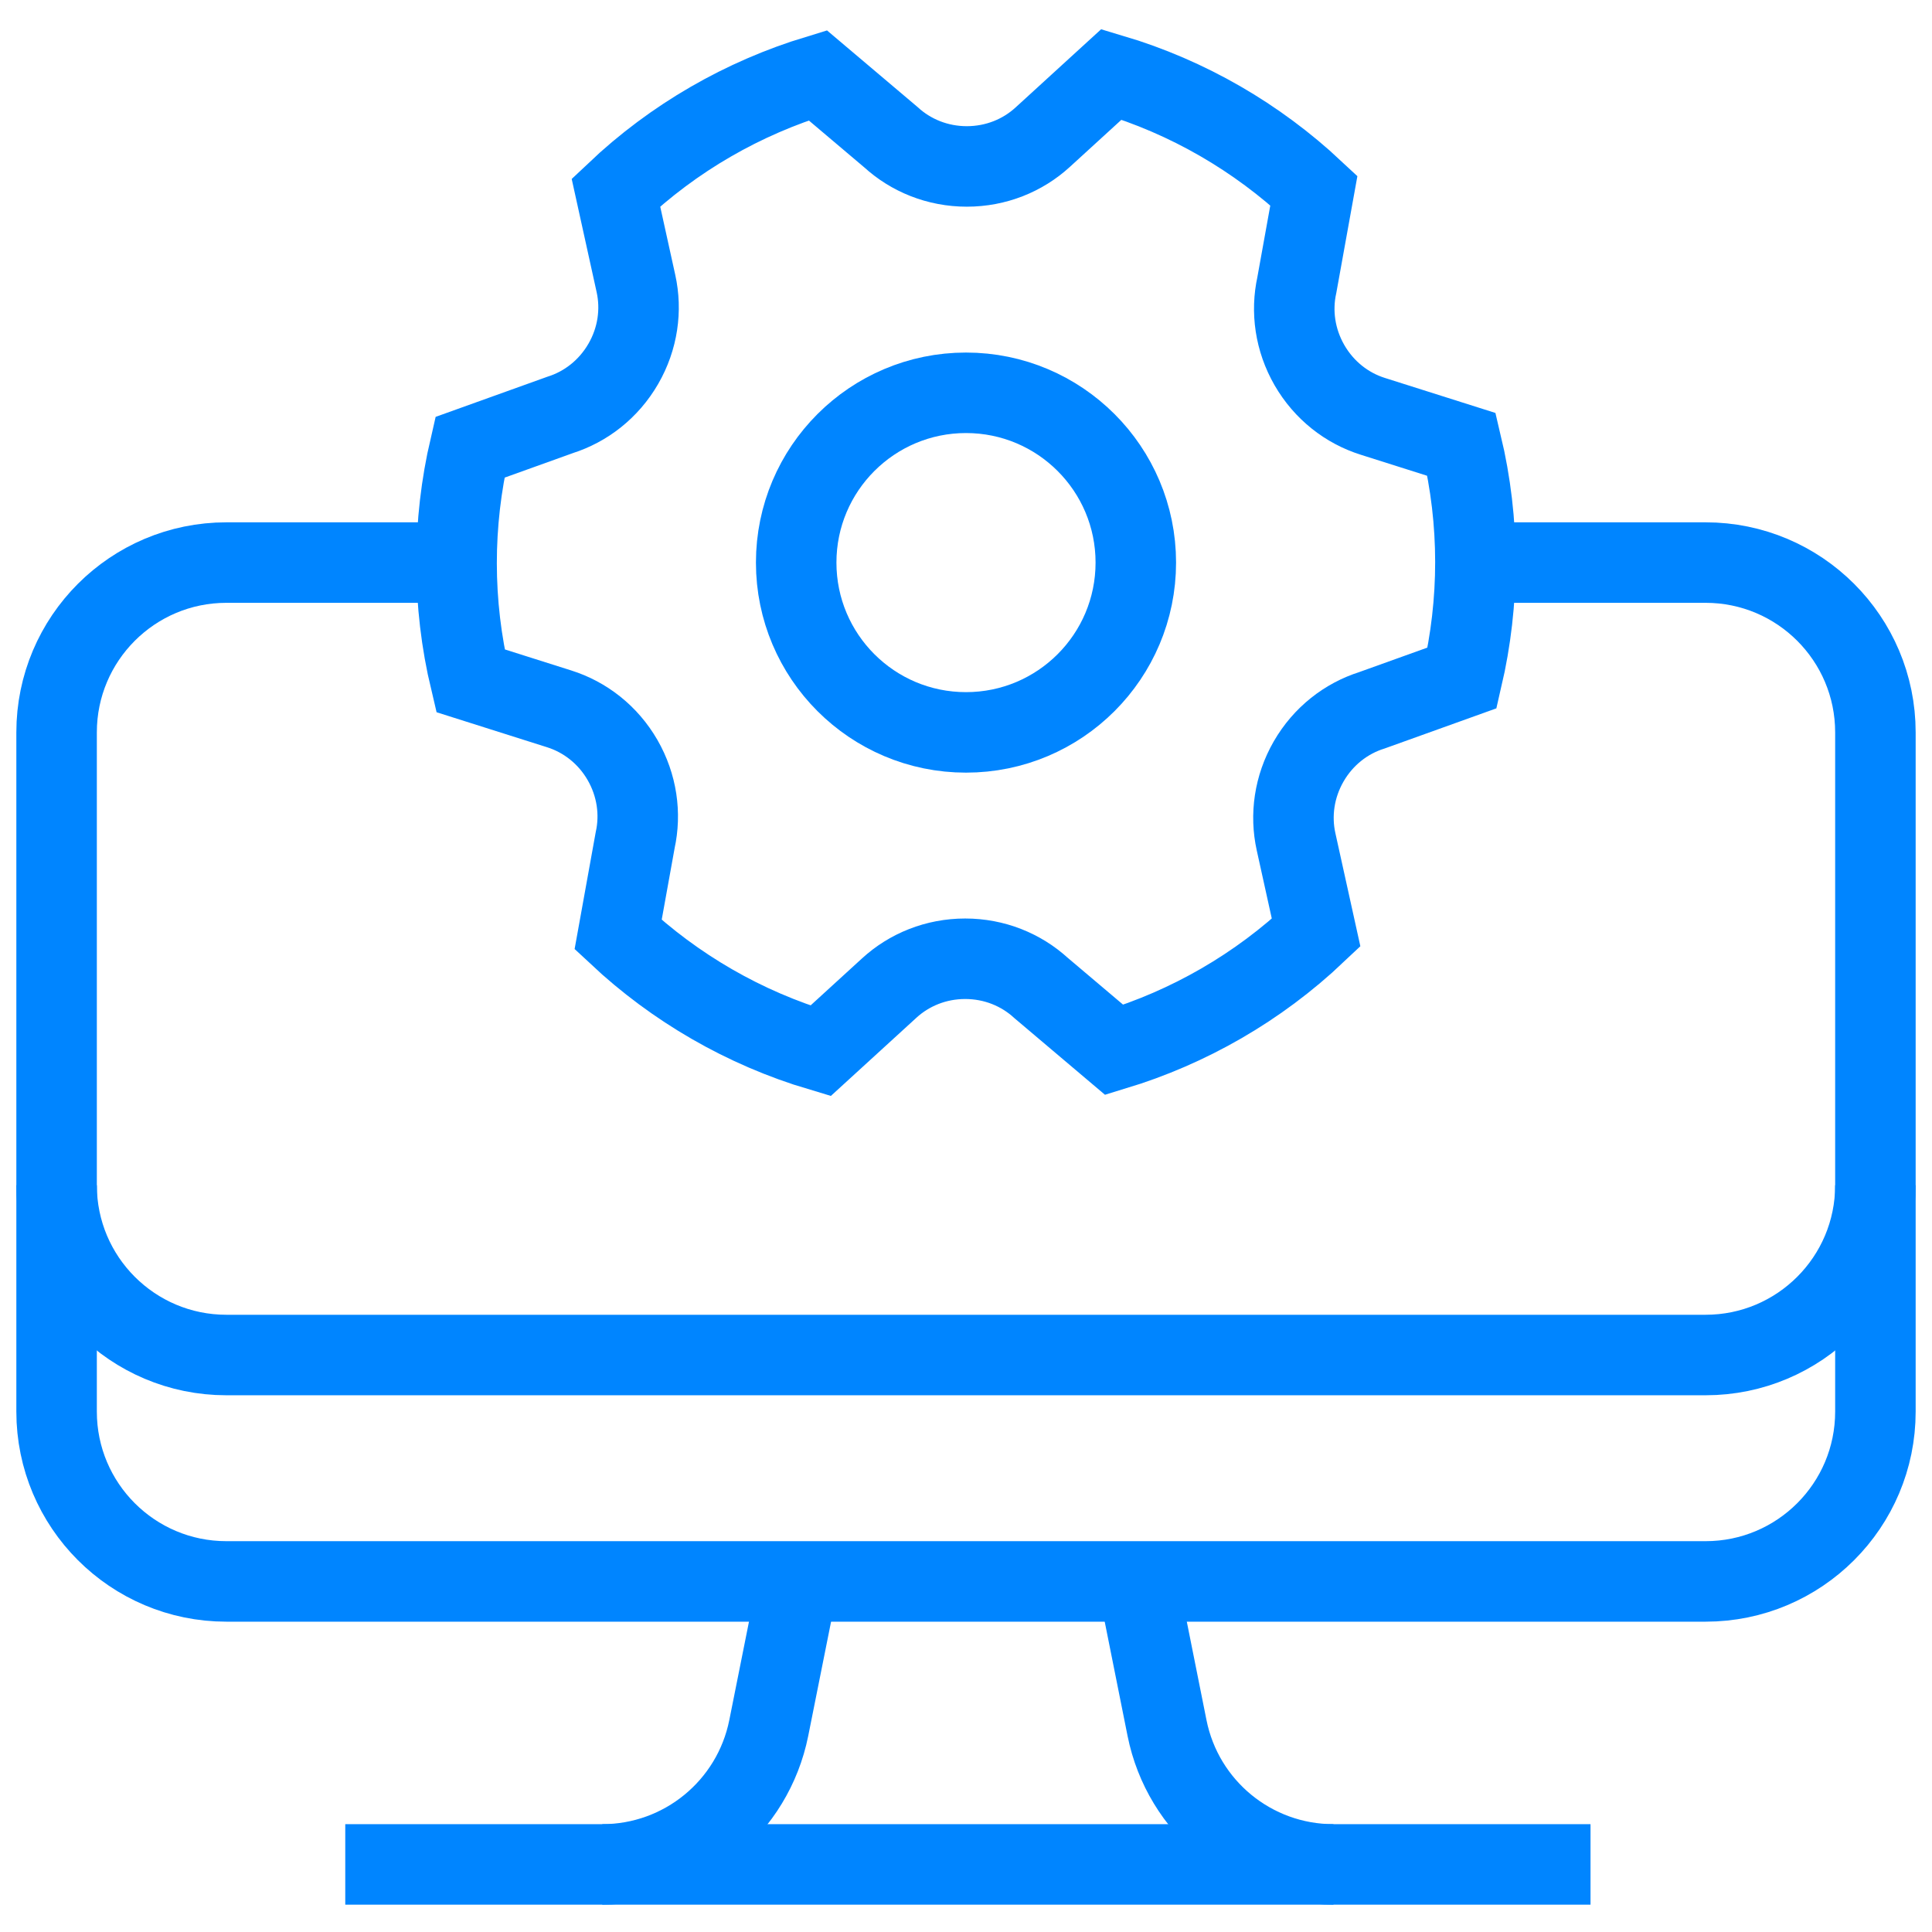 <svg width="48" height="48" viewBox="0 0 48 48" fill="none" xmlns="http://www.w3.org/2000/svg">
<g clip-path="url(#clip0_581_170)">
<path d="M36.685 13.977H42.375C44.705 13.977 46.594 15.866 46.594 18.196V35.071C46.594 37.401 44.705 39.29 42.375 39.29H5.625C3.295 39.29 1.406 37.401 1.406 35.071V18.196C1.406 15.866 3.295 13.977 5.625 13.977H11.343" stroke="#0085FF" stroke-width="2" stroke-miterlimit="10"/>
<path d="M46.594 29.446C46.594 31.776 44.705 33.665 42.375 33.665H5.625C3.295 33.665 1.406 31.776 1.406 29.446" stroke="#0085FF" stroke-width="2" stroke-miterlimit="10"/>
<path d="M39.516 46.321H8.578" stroke="#0085FF" stroke-width="2" stroke-miterlimit="10"/>
<path d="M14.963 46.321C16.974 46.321 18.705 44.902 19.1 42.93L19.828 39.29" stroke="#0085FF" stroke-width="2" stroke-miterlimit="10"/>
<path d="M33.13 46.321C31.119 46.321 29.388 44.902 28.994 42.93L28.266 39.29" stroke="#0085FF" stroke-width="2" stroke-miterlimit="10"/>
<path d="M24 18.196C26.33 18.196 28.219 16.308 28.219 13.977C28.219 11.648 26.33 9.759 24 9.759C21.67 9.759 19.781 11.648 19.781 13.977C19.781 16.308 21.67 18.196 24 18.196Z" stroke="#0085FF" stroke-width="2" stroke-miterlimit="10"/>
<path d="M36.312 11.042L34.105 10.343C33.464 10.141 32.897 9.702 32.534 9.074C32.172 8.446 32.075 7.735 32.22 7.079L32.643 4.735C31.231 3.414 29.516 2.413 27.614 1.847L25.905 3.409C25.409 3.863 24.745 4.135 24.02 4.135C23.295 4.135 22.631 3.863 22.135 3.409L20.317 1.871C18.467 2.433 16.743 3.418 15.302 4.783L15.8 7.044C15.945 7.7 15.849 8.411 15.486 9.039C15.123 9.667 14.556 10.106 13.915 10.309L11.674 11.114C11.236 12.997 11.227 14.983 11.688 16.913L13.895 17.612C14.536 17.815 15.103 18.253 15.466 18.881C15.828 19.51 15.925 20.22 15.78 20.877L15.357 23.22C16.769 24.541 18.484 25.542 20.386 26.108L22.095 24.546C22.591 24.092 23.255 23.82 23.98 23.82C24.705 23.82 25.369 24.092 25.865 24.546L27.683 26.084C29.533 25.522 31.257 24.537 32.699 23.172L32.2 20.912C32.055 20.255 32.152 19.544 32.514 18.916C32.877 18.288 33.444 17.849 34.085 17.647L36.326 16.842C36.764 14.958 36.773 12.973 36.312 11.042Z" stroke="#0085FF" stroke-width="2" stroke-miterlimit="10"/>
</g>
<defs>
<clipPath id="clip0_581_170">
<rect width="48" height="48" fill="white"/>
</clipPath>
</defs>
</svg>
